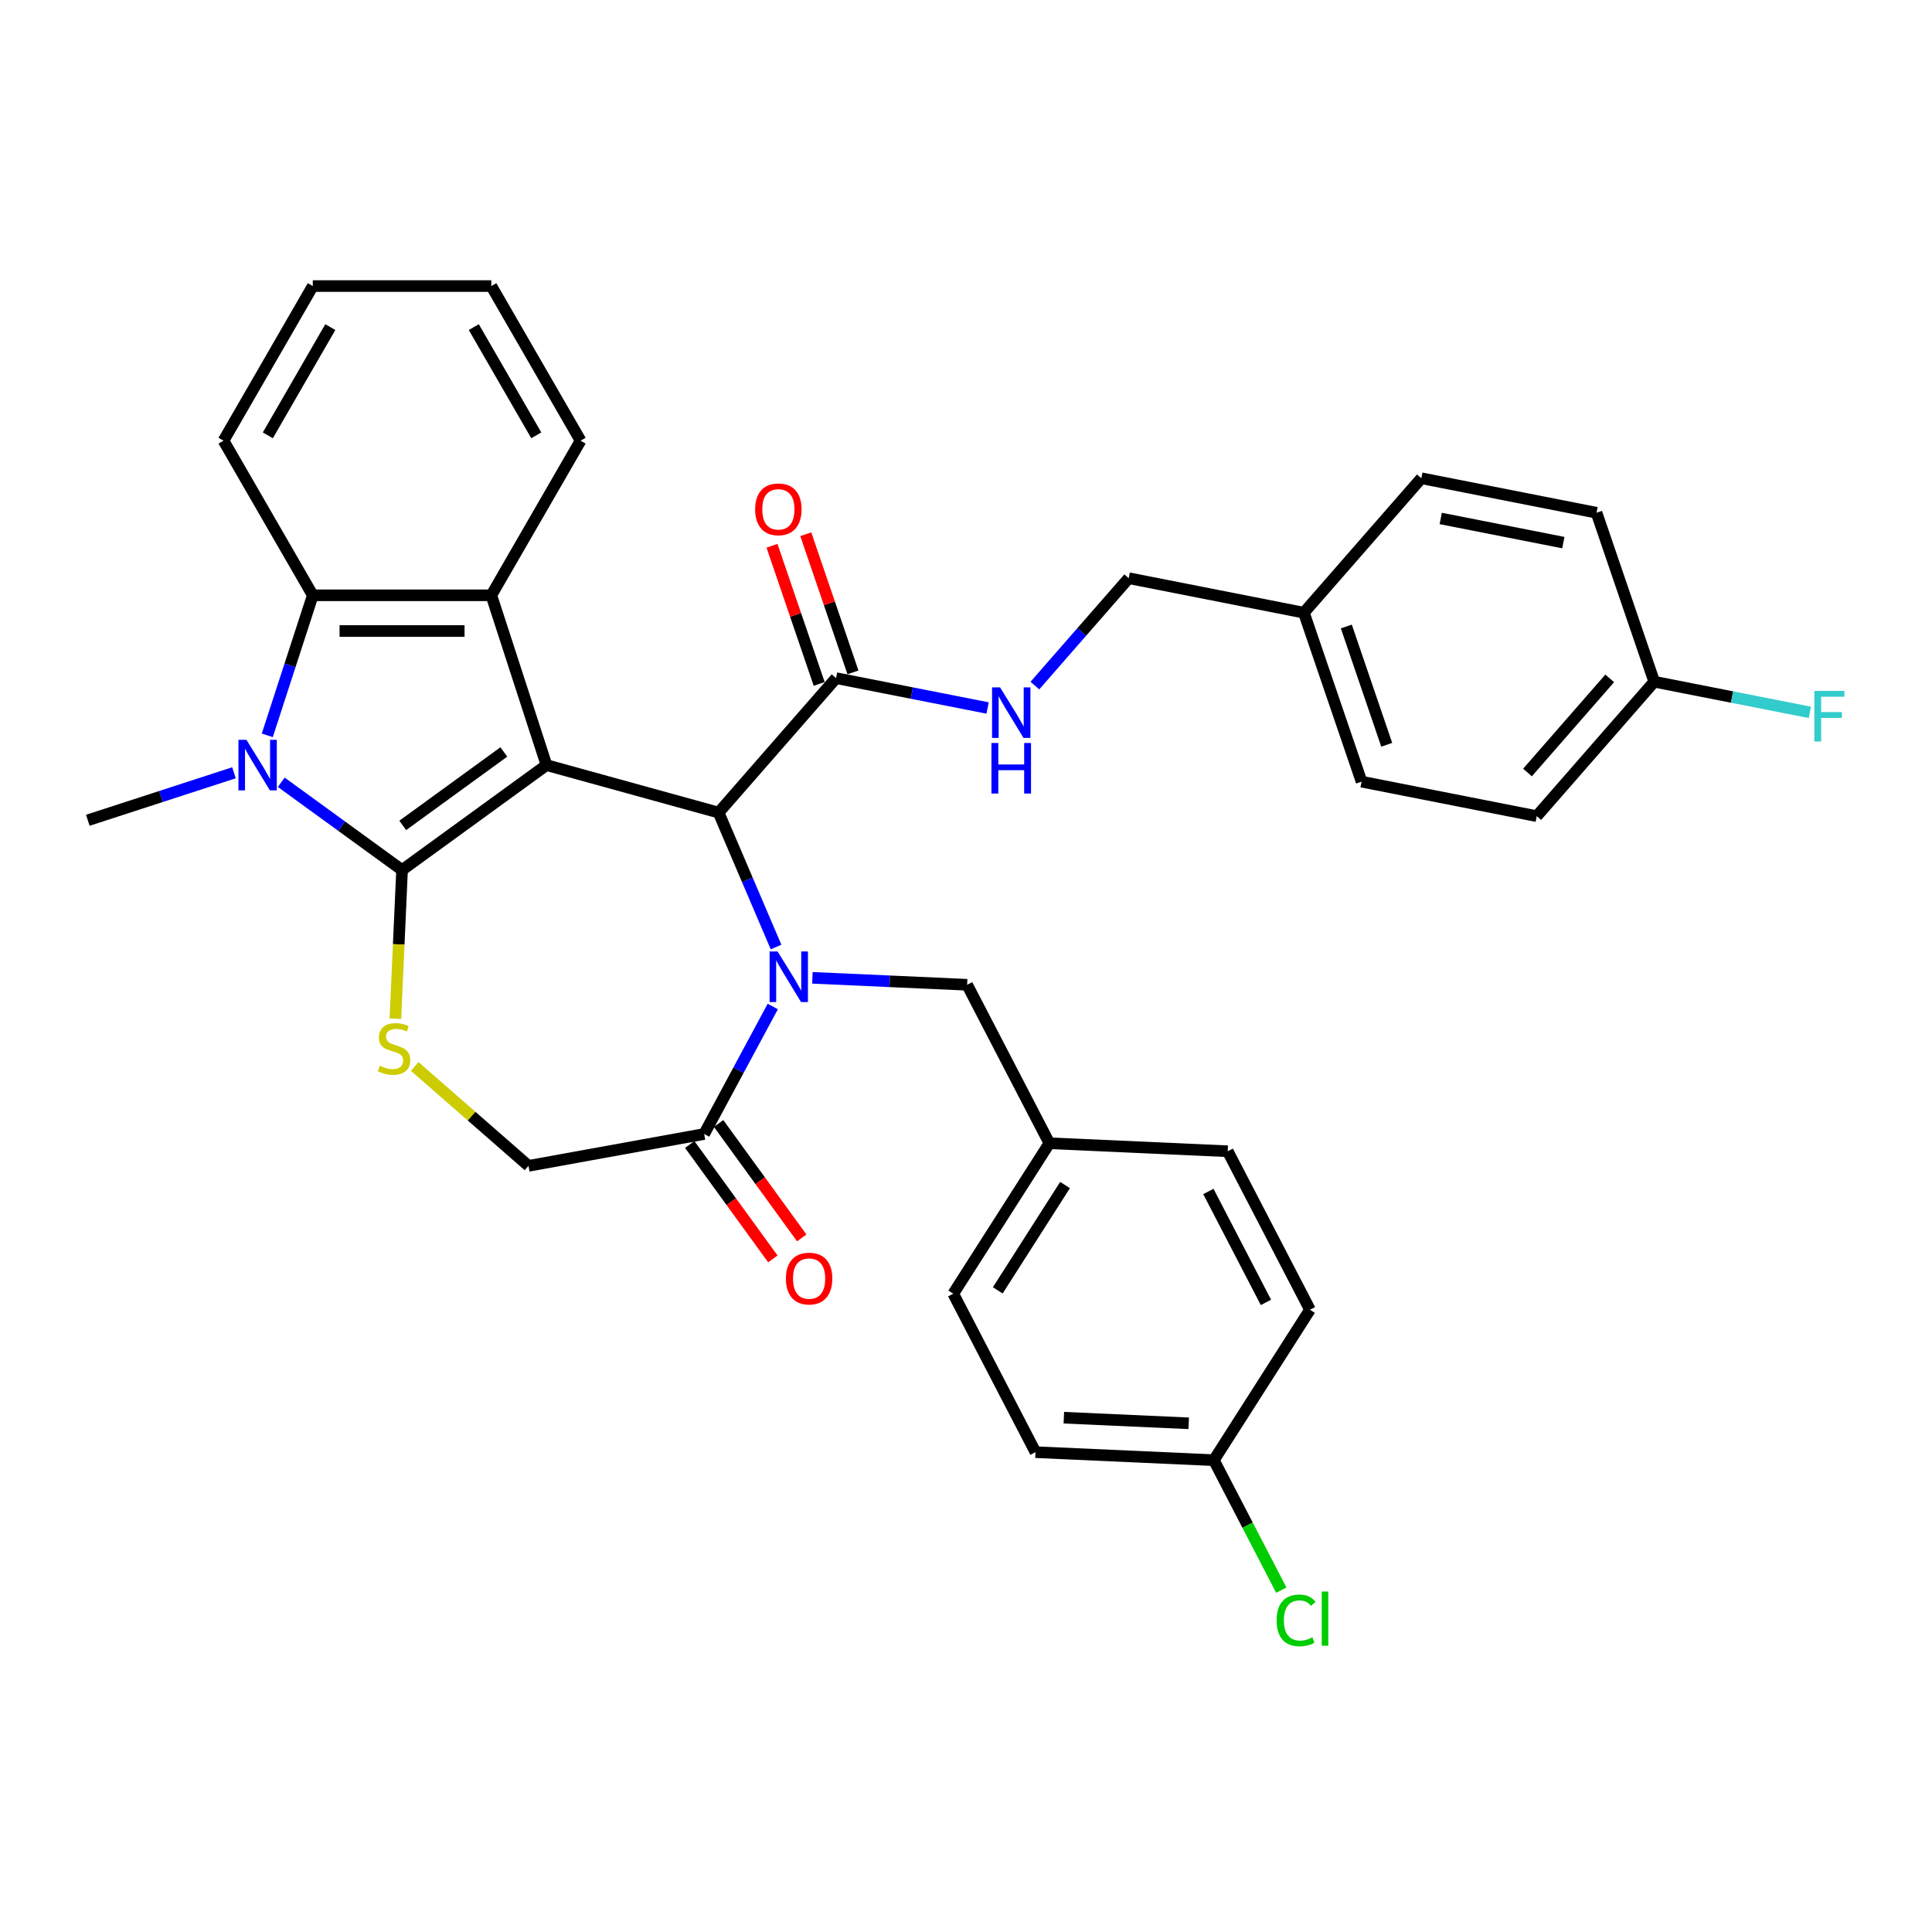 <?xml version='1.0' encoding='iso-8859-1'?>
<svg version='1.1' baseProfile='full'
              xmlns='http://www.w3.org/2000/svg'
                      xmlns:rdkit='http://www.rdkit.org/xml'
                      xmlns:xlink='http://www.w3.org/1999/xlink'
                  xml:space='preserve'
width='1000px' height='1000px' viewBox='0 0 1000 1000'>
<!-- END OF HEADER -->
<rect style='opacity:1.0;fill:#FFFFFF;stroke:none' width='1000' height='1000' x='0' y='0'> </rect>
<path class='bond-0' d='M 282.866,396.013 L 208.104,450.331' style='fill:none;fill-rule:evenodd;stroke:#000000;stroke-width:6px;stroke-linecap:butt;stroke-linejoin:miter;stroke-opacity:1' />
<path class='bond-0' d='M 260.788,389.209 L 208.455,427.231' style='fill:none;fill-rule:evenodd;stroke:#000000;stroke-width:6px;stroke-linecap:butt;stroke-linejoin:miter;stroke-opacity:1' />
<path class='bond-2' d='M 282.866,396.013 L 371.947,420.598' style='fill:none;fill-rule:evenodd;stroke:#000000;stroke-width:6px;stroke-linecap:butt;stroke-linejoin:miter;stroke-opacity:1' />
<path class='bond-4' d='M 282.866,396.013 L 254.31,308.126' style='fill:none;fill-rule:evenodd;stroke:#000000;stroke-width:6px;stroke-linecap:butt;stroke-linejoin:miter;stroke-opacity:1' />
<path class='bond-3' d='M 208.104,450.331 L 176.841,427.617' style='fill:none;fill-rule:evenodd;stroke:#000000;stroke-width:6px;stroke-linecap:butt;stroke-linejoin:miter;stroke-opacity:1' />
<path class='bond-3' d='M 176.841,427.617 L 145.578,404.903' style='fill:none;fill-rule:evenodd;stroke:#0000FF;stroke-width:6px;stroke-linecap:butt;stroke-linejoin:miter;stroke-opacity:1' />
<path class='bond-5' d='M 208.104,450.331 L 206.376,488.811' style='fill:none;fill-rule:evenodd;stroke:#000000;stroke-width:6px;stroke-linecap:butt;stroke-linejoin:miter;stroke-opacity:1' />
<path class='bond-5' d='M 206.376,488.811 L 204.648,527.29' style='fill:none;fill-rule:evenodd;stroke:#CCCC00;stroke-width:6px;stroke-linecap:butt;stroke-linejoin:miter;stroke-opacity:1' />
<path class='bond-1' d='M 401.686,490.177 L 386.816,455.387' style='fill:none;fill-rule:evenodd;stroke:#0000FF;stroke-width:6px;stroke-linecap:butt;stroke-linejoin:miter;stroke-opacity:1' />
<path class='bond-1' d='M 386.816,455.387 L 371.947,420.598' style='fill:none;fill-rule:evenodd;stroke:#000000;stroke-width:6px;stroke-linecap:butt;stroke-linejoin:miter;stroke-opacity:1' />
<path class='bond-7' d='M 399.982,520.968 L 382.229,553.958' style='fill:none;fill-rule:evenodd;stroke:#0000FF;stroke-width:6px;stroke-linecap:butt;stroke-linejoin:miter;stroke-opacity:1' />
<path class='bond-7' d='M 382.229,553.958 L 364.476,586.949' style='fill:none;fill-rule:evenodd;stroke:#000000;stroke-width:6px;stroke-linecap:butt;stroke-linejoin:miter;stroke-opacity:1' />
<path class='bond-9' d='M 420.502,506.122 L 460.543,507.92' style='fill:none;fill-rule:evenodd;stroke:#0000FF;stroke-width:6px;stroke-linecap:butt;stroke-linejoin:miter;stroke-opacity:1' />
<path class='bond-9' d='M 460.543,507.92 L 500.584,509.718' style='fill:none;fill-rule:evenodd;stroke:#000000;stroke-width:6px;stroke-linecap:butt;stroke-linejoin:miter;stroke-opacity:1' />
<path class='bond-8' d='M 371.947,420.598 L 432.747,351.006' style='fill:none;fill-rule:evenodd;stroke:#000000;stroke-width:6px;stroke-linecap:butt;stroke-linejoin:miter;stroke-opacity:1' />
<path class='bond-14' d='M 121.107,399.989 L 83.281,412.279' style='fill:none;fill-rule:evenodd;stroke:#0000FF;stroke-width:6px;stroke-linecap:butt;stroke-linejoin:miter;stroke-opacity:1' />
<path class='bond-14' d='M 83.281,412.279 L 45.455,424.57' style='fill:none;fill-rule:evenodd;stroke:#000000;stroke-width:6px;stroke-linecap:butt;stroke-linejoin:miter;stroke-opacity:1' />
<path class='bond-34' d='M 138.345,380.618 L 150.122,344.372' style='fill:none;fill-rule:evenodd;stroke:#0000FF;stroke-width:6px;stroke-linecap:butt;stroke-linejoin:miter;stroke-opacity:1' />
<path class='bond-34' d='M 150.122,344.372 L 161.899,308.126' style='fill:none;fill-rule:evenodd;stroke:#000000;stroke-width:6px;stroke-linecap:butt;stroke-linejoin:miter;stroke-opacity:1' />
<path class='bond-6' d='M 254.31,308.126 L 161.899,308.126' style='fill:none;fill-rule:evenodd;stroke:#000000;stroke-width:6px;stroke-linecap:butt;stroke-linejoin:miter;stroke-opacity:1' />
<path class='bond-6' d='M 240.448,326.608 L 175.761,326.608' style='fill:none;fill-rule:evenodd;stroke:#000000;stroke-width:6px;stroke-linecap:butt;stroke-linejoin:miter;stroke-opacity:1' />
<path class='bond-20' d='M 254.31,308.126 L 300.515,228.095' style='fill:none;fill-rule:evenodd;stroke:#000000;stroke-width:6px;stroke-linecap:butt;stroke-linejoin:miter;stroke-opacity:1' />
<path class='bond-10' d='M 214.659,551.998 L 244.105,577.724' style='fill:none;fill-rule:evenodd;stroke:#CCCC00;stroke-width:6px;stroke-linecap:butt;stroke-linejoin:miter;stroke-opacity:1' />
<path class='bond-10' d='M 244.105,577.724 L 273.55,603.449' style='fill:none;fill-rule:evenodd;stroke:#000000;stroke-width:6px;stroke-linecap:butt;stroke-linejoin:miter;stroke-opacity:1' />
<path class='bond-23' d='M 161.899,308.126 L 115.694,228.095' style='fill:none;fill-rule:evenodd;stroke:#000000;stroke-width:6px;stroke-linecap:butt;stroke-linejoin:miter;stroke-opacity:1' />
<path class='bond-12' d='M 357,592.381 L 378.512,621.99' style='fill:none;fill-rule:evenodd;stroke:#000000;stroke-width:6px;stroke-linecap:butt;stroke-linejoin:miter;stroke-opacity:1' />
<path class='bond-12' d='M 378.512,621.99 L 400.024,651.599' style='fill:none;fill-rule:evenodd;stroke:#FF0000;stroke-width:6px;stroke-linecap:butt;stroke-linejoin:miter;stroke-opacity:1' />
<path class='bond-12' d='M 371.952,581.517 L 393.464,611.126' style='fill:none;fill-rule:evenodd;stroke:#000000;stroke-width:6px;stroke-linecap:butt;stroke-linejoin:miter;stroke-opacity:1' />
<path class='bond-12' d='M 393.464,611.126 L 414.977,640.736' style='fill:none;fill-rule:evenodd;stroke:#FF0000;stroke-width:6px;stroke-linecap:butt;stroke-linejoin:miter;stroke-opacity:1' />
<path class='bond-35' d='M 364.476,586.949 L 273.55,603.449' style='fill:none;fill-rule:evenodd;stroke:#000000;stroke-width:6px;stroke-linecap:butt;stroke-linejoin:miter;stroke-opacity:1' />
<path class='bond-11' d='M 432.747,351.006 L 471.964,358.731' style='fill:none;fill-rule:evenodd;stroke:#000000;stroke-width:6px;stroke-linecap:butt;stroke-linejoin:miter;stroke-opacity:1' />
<path class='bond-11' d='M 471.964,358.731 L 511.181,366.455' style='fill:none;fill-rule:evenodd;stroke:#0000FF;stroke-width:6px;stroke-linecap:butt;stroke-linejoin:miter;stroke-opacity:1' />
<path class='bond-13' d='M 441.492,348.019 L 429.282,312.269' style='fill:none;fill-rule:evenodd;stroke:#000000;stroke-width:6px;stroke-linecap:butt;stroke-linejoin:miter;stroke-opacity:1' />
<path class='bond-13' d='M 429.282,312.269 L 417.072,276.519' style='fill:none;fill-rule:evenodd;stroke:#FF0000;stroke-width:6px;stroke-linecap:butt;stroke-linejoin:miter;stroke-opacity:1' />
<path class='bond-13' d='M 424.002,353.993 L 411.792,318.243' style='fill:none;fill-rule:evenodd;stroke:#000000;stroke-width:6px;stroke-linecap:butt;stroke-linejoin:miter;stroke-opacity:1' />
<path class='bond-13' d='M 411.792,318.243 L 399.582,282.492' style='fill:none;fill-rule:evenodd;stroke:#FF0000;stroke-width:6px;stroke-linecap:butt;stroke-linejoin:miter;stroke-opacity:1' />
<path class='bond-15' d='M 500.584,509.718 L 543.153,591.741' style='fill:none;fill-rule:evenodd;stroke:#000000;stroke-width:6px;stroke-linecap:butt;stroke-linejoin:miter;stroke-opacity:1' />
<path class='bond-16' d='M 535.651,354.861 L 559.934,327.067' style='fill:none;fill-rule:evenodd;stroke:#0000FF;stroke-width:6px;stroke-linecap:butt;stroke-linejoin:miter;stroke-opacity:1' />
<path class='bond-16' d='M 559.934,327.067 L 584.217,299.273' style='fill:none;fill-rule:evenodd;stroke:#000000;stroke-width:6px;stroke-linecap:butt;stroke-linejoin:miter;stroke-opacity:1' />
<path class='bond-24' d='M 543.153,591.741 L 635.47,595.887' style='fill:none;fill-rule:evenodd;stroke:#000000;stroke-width:6px;stroke-linecap:butt;stroke-linejoin:miter;stroke-opacity:1' />
<path class='bond-25' d='M 543.153,591.741 L 493.403,669.617' style='fill:none;fill-rule:evenodd;stroke:#000000;stroke-width:6px;stroke-linecap:butt;stroke-linejoin:miter;stroke-opacity:1' />
<path class='bond-25' d='M 551.265,613.372 L 516.441,667.886' style='fill:none;fill-rule:evenodd;stroke:#000000;stroke-width:6px;stroke-linecap:butt;stroke-linejoin:miter;stroke-opacity:1' />
<path class='bond-19' d='M 584.217,299.273 L 674.885,317.132' style='fill:none;fill-rule:evenodd;stroke:#000000;stroke-width:6px;stroke-linecap:butt;stroke-linejoin:miter;stroke-opacity:1' />
<path class='bond-17' d='M 856.223,352.85 L 795.422,422.442' style='fill:none;fill-rule:evenodd;stroke:#000000;stroke-width:6px;stroke-linecap:butt;stroke-linejoin:miter;stroke-opacity:1' />
<path class='bond-17' d='M 833.184,351.129 L 790.624,399.843' style='fill:none;fill-rule:evenodd;stroke:#000000;stroke-width:6px;stroke-linecap:butt;stroke-linejoin:miter;stroke-opacity:1' />
<path class='bond-22' d='M 856.223,352.85 L 896.511,360.786' style='fill:none;fill-rule:evenodd;stroke:#000000;stroke-width:6px;stroke-linecap:butt;stroke-linejoin:miter;stroke-opacity:1' />
<path class='bond-22' d='M 896.511,360.786 L 936.8,368.721' style='fill:none;fill-rule:evenodd;stroke:#33CCCC;stroke-width:6px;stroke-linecap:butt;stroke-linejoin:miter;stroke-opacity:1' />
<path class='bond-38' d='M 856.223,352.85 L 826.355,265.399' style='fill:none;fill-rule:evenodd;stroke:#000000;stroke-width:6px;stroke-linecap:butt;stroke-linejoin:miter;stroke-opacity:1' />
<path class='bond-18' d='M 628.289,755.786 L 535.971,751.64' style='fill:none;fill-rule:evenodd;stroke:#000000;stroke-width:6px;stroke-linecap:butt;stroke-linejoin:miter;stroke-opacity:1' />
<path class='bond-18' d='M 615.271,736.7 L 550.648,733.798' style='fill:none;fill-rule:evenodd;stroke:#000000;stroke-width:6px;stroke-linecap:butt;stroke-linejoin:miter;stroke-opacity:1' />
<path class='bond-21' d='M 628.289,755.786 L 645.746,789.423' style='fill:none;fill-rule:evenodd;stroke:#000000;stroke-width:6px;stroke-linecap:butt;stroke-linejoin:miter;stroke-opacity:1' />
<path class='bond-21' d='M 645.746,789.423 L 663.203,823.06' style='fill:none;fill-rule:evenodd;stroke:#00CC00;stroke-width:6px;stroke-linecap:butt;stroke-linejoin:miter;stroke-opacity:1' />
<path class='bond-37' d='M 628.289,755.786 L 678.039,677.909' style='fill:none;fill-rule:evenodd;stroke:#000000;stroke-width:6px;stroke-linecap:butt;stroke-linejoin:miter;stroke-opacity:1' />
<path class='bond-30' d='M 674.885,317.132 L 735.686,247.54' style='fill:none;fill-rule:evenodd;stroke:#000000;stroke-width:6px;stroke-linecap:butt;stroke-linejoin:miter;stroke-opacity:1' />
<path class='bond-31' d='M 674.885,317.132 L 704.753,404.583' style='fill:none;fill-rule:evenodd;stroke:#000000;stroke-width:6px;stroke-linecap:butt;stroke-linejoin:miter;stroke-opacity:1' />
<path class='bond-31' d='M 696.856,324.276 L 717.763,385.492' style='fill:none;fill-rule:evenodd;stroke:#000000;stroke-width:6px;stroke-linecap:butt;stroke-linejoin:miter;stroke-opacity:1' />
<path class='bond-32' d='M 300.515,228.095 L 254.31,148.065' style='fill:none;fill-rule:evenodd;stroke:#000000;stroke-width:6px;stroke-linecap:butt;stroke-linejoin:miter;stroke-opacity:1' />
<path class='bond-32' d='M 277.578,225.332 L 245.234,169.311' style='fill:none;fill-rule:evenodd;stroke:#000000;stroke-width:6px;stroke-linecap:butt;stroke-linejoin:miter;stroke-opacity:1' />
<path class='bond-36' d='M 115.694,228.095 L 161.899,148.065' style='fill:none;fill-rule:evenodd;stroke:#000000;stroke-width:6px;stroke-linecap:butt;stroke-linejoin:miter;stroke-opacity:1' />
<path class='bond-36' d='M 138.63,225.332 L 170.974,169.311' style='fill:none;fill-rule:evenodd;stroke:#000000;stroke-width:6px;stroke-linecap:butt;stroke-linejoin:miter;stroke-opacity:1' />
<path class='bond-26' d='M 635.47,595.887 L 678.039,677.909' style='fill:none;fill-rule:evenodd;stroke:#000000;stroke-width:6px;stroke-linecap:butt;stroke-linejoin:miter;stroke-opacity:1' />
<path class='bond-26' d='M 625.451,616.704 L 655.249,674.12' style='fill:none;fill-rule:evenodd;stroke:#000000;stroke-width:6px;stroke-linecap:butt;stroke-linejoin:miter;stroke-opacity:1' />
<path class='bond-29' d='M 493.403,669.617 L 535.971,751.64' style='fill:none;fill-rule:evenodd;stroke:#000000;stroke-width:6px;stroke-linecap:butt;stroke-linejoin:miter;stroke-opacity:1' />
<path class='bond-27' d='M 795.422,422.442 L 704.753,404.583' style='fill:none;fill-rule:evenodd;stroke:#000000;stroke-width:6px;stroke-linecap:butt;stroke-linejoin:miter;stroke-opacity:1' />
<path class='bond-28' d='M 826.355,265.399 L 735.686,247.54' style='fill:none;fill-rule:evenodd;stroke:#000000;stroke-width:6px;stroke-linecap:butt;stroke-linejoin:miter;stroke-opacity:1' />
<path class='bond-28' d='M 809.183,280.854 L 745.715,268.353' style='fill:none;fill-rule:evenodd;stroke:#000000;stroke-width:6px;stroke-linecap:butt;stroke-linejoin:miter;stroke-opacity:1' />
<path class='bond-33' d='M 254.31,148.065 L 161.899,148.065' style='fill:none;fill-rule:evenodd;stroke:#000000;stroke-width:6px;stroke-linecap:butt;stroke-linejoin:miter;stroke-opacity:1' />
<path  class='atom-2' d='M 402.482 492.487
L 411.057 506.349
Q 411.907 507.716, 413.275 510.193
Q 414.643 512.67, 414.717 512.817
L 414.717 492.487
L 418.191 492.487
L 418.191 518.658
L 414.606 518.658
L 405.402 503.502
Q 404.33 501.728, 403.184 499.695
Q 402.075 497.662, 401.742 497.034
L 401.742 518.658
L 398.342 518.658
L 398.342 492.487
L 402.482 492.487
' fill='#0000FF'/>
<path  class='atom-4' d='M 127.558 382.928
L 136.133 396.79
Q 136.983 398.157, 138.351 400.634
Q 139.719 403.111, 139.793 403.258
L 139.793 382.928
L 143.267 382.928
L 143.267 409.099
L 139.682 409.099
L 130.478 393.943
Q 129.406 392.169, 128.26 390.136
Q 127.151 388.103, 126.818 387.475
L 126.818 409.099
L 123.418 409.099
L 123.418 382.928
L 127.558 382.928
' fill='#0000FF'/>
<path  class='atom-6' d='M 196.565 551.631
Q 196.861 551.742, 198.081 552.26
Q 199.301 552.777, 200.632 553.11
Q 201.999 553.405, 203.33 553.405
Q 205.807 553.405, 207.248 552.223
Q 208.69 551.003, 208.69 548.896
Q 208.69 547.454, 207.95 546.567
Q 207.248 545.68, 206.139 545.199
Q 205.03 544.719, 203.182 544.164
Q 200.853 543.462, 199.449 542.797
Q 198.081 542.131, 197.083 540.727
Q 196.122 539.322, 196.122 536.956
Q 196.122 533.667, 198.34 531.633
Q 200.595 529.6, 205.03 529.6
Q 208.061 529.6, 211.499 531.042
L 210.649 533.888
Q 207.507 532.595, 205.141 532.595
Q 202.591 532.595, 201.186 533.667
Q 199.781 534.702, 199.818 536.513
Q 199.818 537.917, 200.521 538.768
Q 201.26 539.618, 202.295 540.098
Q 203.367 540.579, 205.141 541.133
Q 207.507 541.873, 208.912 542.612
Q 210.316 543.351, 211.314 544.867
Q 212.349 546.345, 212.349 548.896
Q 212.349 552.518, 209.91 554.477
Q 207.507 556.4, 203.478 556.4
Q 201.149 556.4, 199.375 555.882
Q 197.637 555.402, 195.567 554.551
L 196.565 551.631
' fill='#CCCC00'/>
<path  class='atom-12' d='M 517.631 355.78
L 526.207 369.641
Q 527.057 371.009, 528.425 373.486
Q 529.792 375.962, 529.866 376.11
L 529.866 355.78
L 533.341 355.78
L 533.341 381.95
L 529.755 381.95
L 520.551 366.795
Q 519.479 365.021, 518.333 362.988
Q 517.225 360.955, 516.892 360.326
L 516.892 381.95
L 513.491 381.95
L 513.491 355.78
L 517.631 355.78
' fill='#0000FF'/>
<path  class='atom-12' d='M 513.177 384.568
L 516.726 384.568
L 516.726 395.694
L 530.107 395.694
L 530.107 384.568
L 533.655 384.568
L 533.655 410.738
L 530.107 410.738
L 530.107 398.651
L 516.726 398.651
L 516.726 410.738
L 513.177 410.738
L 513.177 384.568
' fill='#0000FF'/>
<path  class='atom-13' d='M 406.78 661.785
Q 406.78 655.501, 409.885 651.989
Q 412.99 648.478, 418.794 648.478
Q 424.597 648.478, 427.702 651.989
Q 430.807 655.501, 430.807 661.785
Q 430.807 668.143, 427.665 671.765
Q 424.523 675.351, 418.794 675.351
Q 413.027 675.351, 409.885 671.765
Q 406.78 668.18, 406.78 661.785
M 418.794 672.393
Q 422.786 672.393, 424.93 669.732
Q 427.111 667.034, 427.111 661.785
Q 427.111 656.647, 424.93 654.059
Q 422.786 651.435, 418.794 651.435
Q 414.801 651.435, 412.621 654.022
Q 410.477 656.61, 410.477 661.785
Q 410.477 667.071, 412.621 669.732
Q 414.801 672.393, 418.794 672.393
' fill='#FF0000'/>
<path  class='atom-14' d='M 390.866 263.629
Q 390.866 257.345, 393.971 253.834
Q 397.076 250.322, 402.879 250.322
Q 408.683 250.322, 411.788 253.834
Q 414.893 257.345, 414.893 263.629
Q 414.893 269.987, 411.751 273.61
Q 408.609 277.195, 402.879 277.195
Q 397.113 277.195, 393.971 273.61
Q 390.866 270.024, 390.866 263.629
M 402.879 274.238
Q 406.871 274.238, 409.015 271.577
Q 411.196 268.878, 411.196 263.629
Q 411.196 258.491, 409.015 255.904
Q 406.871 253.279, 402.879 253.279
Q 398.887 253.279, 396.706 255.867
Q 394.562 258.454, 394.562 263.629
Q 394.562 268.915, 396.706 271.577
Q 398.887 274.238, 402.879 274.238
' fill='#FF0000'/>
<path  class='atom-22' d='M 660.766 838.714
Q 660.766 832.208, 663.797 828.808
Q 666.865 825.37, 672.669 825.37
Q 678.066 825.37, 680.949 829.177
L 678.509 831.173
Q 676.402 828.401, 672.669 828.401
Q 668.714 828.401, 666.607 831.062
Q 664.537 833.687, 664.537 838.714
Q 664.537 843.889, 666.681 846.55
Q 668.861 849.212, 673.075 849.212
Q 675.959 849.212, 679.322 847.475
L 680.357 850.247
Q 678.99 851.134, 676.92 851.651
Q 674.85 852.169, 672.558 852.169
Q 666.865 852.169, 663.797 848.694
Q 660.766 845.22, 660.766 838.714
' fill='#00CC00'/>
<path  class='atom-22' d='M 684.128 823.78
L 687.528 823.78
L 687.528 851.836
L 684.128 851.836
L 684.128 823.78
' fill='#00CC00'/>
<path  class='atom-23' d='M 939.11 357.624
L 954.672 357.624
L 954.672 360.618
L 942.622 360.618
L 942.622 368.565
L 953.342 368.565
L 953.342 371.596
L 942.622 371.596
L 942.622 383.794
L 939.11 383.794
L 939.11 357.624
' fill='#33CCCC'/>
</svg>
